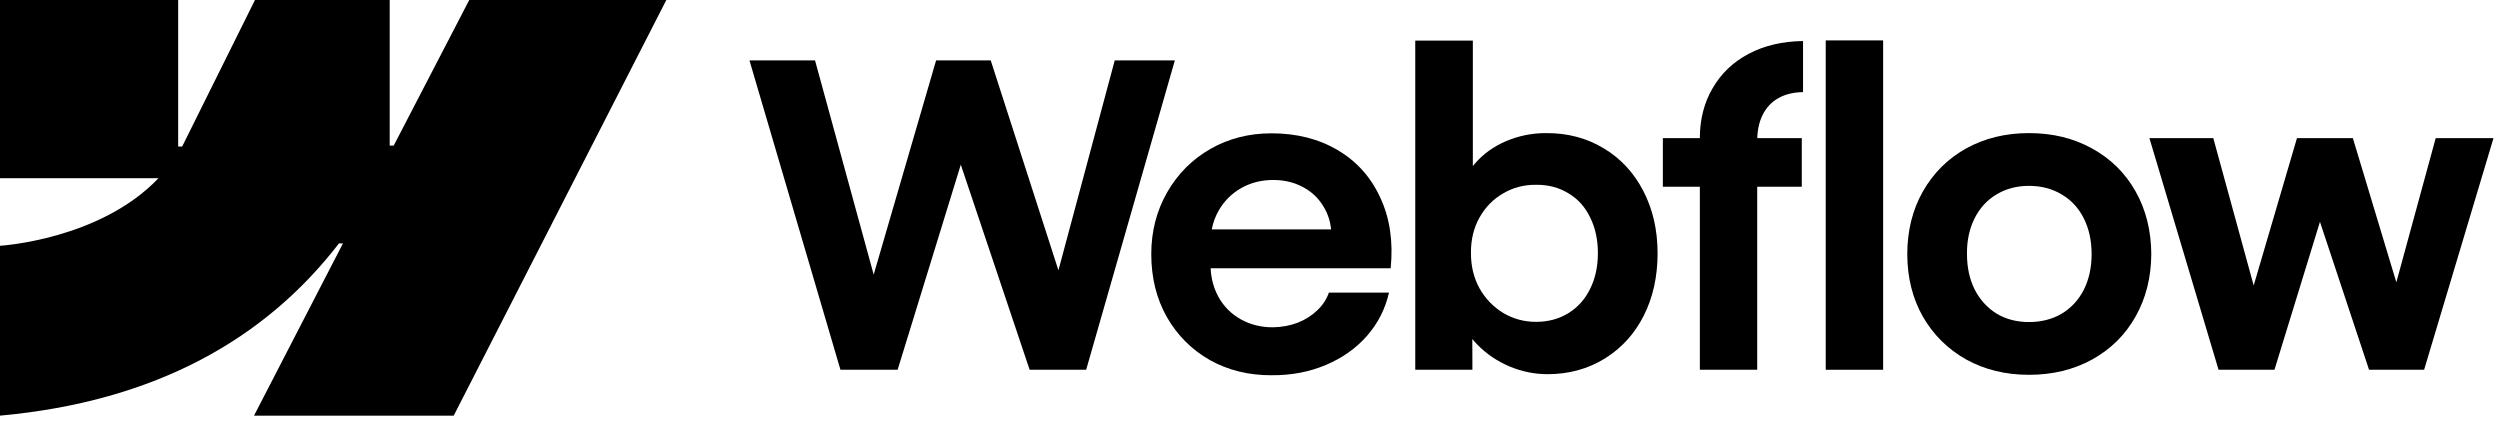 <svg preserveAspectRatio="none" width="100%" height="100%" overflow="visible" style="display: block;" viewBox="0 0 116 20" fill="none" xmlns="http://www.w3.org/2000/svg">
<g id="Logo">
<path fill-rule="evenodd" clip-rule="evenodd" d="M30.918 0L21.052 19.286H11.786L15.914 11.293H15.729C12.323 15.714 7.241 18.625 0 19.286V11.404C0 11.404 4.632 11.13 7.355 8.267H0V0H8.267V6.799L8.452 6.799L11.831 0H18.082V6.756L18.268 6.756L21.773 0H30.918Z" fill="black"/>
<path d="M84.714 17.157H87.377V1.875H84.714V17.157Z" fill="black"/>
<path fill-rule="evenodd" clip-rule="evenodd" d="M70.037 17.001C70.615 17.242 71.204 17.362 71.802 17.362C72.79 17.362 73.674 17.121 74.455 16.64C75.235 16.159 75.84 15.496 76.269 14.651C76.698 13.799 76.912 12.834 76.912 11.754C76.912 10.675 76.691 9.71 76.249 8.858C75.807 8.006 75.192 7.346 74.406 6.878C73.619 6.403 72.725 6.169 71.724 6.176C71.087 6.176 70.476 6.299 69.89 6.546C69.305 6.794 68.818 7.145 68.428 7.6C68.397 7.634 68.368 7.669 68.34 7.705V1.885H65.668V17.157H68.32L68.315 15.73C68.384 15.815 68.457 15.897 68.535 15.977C68.957 16.413 69.458 16.754 70.037 17.001ZM72.767 14.534C72.332 14.8 71.834 14.934 71.275 14.934C70.723 14.934 70.216 14.797 69.754 14.524C69.292 14.244 68.925 13.864 68.652 13.383C68.385 12.902 68.252 12.356 68.252 11.745C68.246 11.133 68.376 10.587 68.642 10.106C68.915 9.618 69.282 9.241 69.744 8.975C70.206 8.702 70.716 8.568 71.275 8.575C71.834 8.568 72.332 8.699 72.767 8.965C73.21 9.225 73.548 9.599 73.782 10.087C74.022 10.568 74.142 11.12 74.142 11.745C74.142 12.369 74.022 12.921 73.782 13.402C73.548 13.884 73.21 14.261 72.767 14.534Z" fill="black"/>
<path d="M34.775 2.802H37.817L40.539 12.742L43.435 2.802H45.97L49.111 12.542L51.724 2.802H54.513L50.398 17.157H47.775L44.581 7.641L41.65 17.157H38.997L34.775 2.802Z" fill="black"/>
<path fill-rule="evenodd" clip-rule="evenodd" d="M59.007 17.411C57.947 17.417 56.992 17.183 56.14 16.709C55.295 16.227 54.628 15.561 54.141 14.709C53.66 13.857 53.419 12.886 53.419 11.793C53.419 10.733 53.666 9.774 54.16 8.916C54.654 8.058 55.324 7.388 56.169 6.907C57.014 6.426 57.957 6.186 58.997 6.186C60.168 6.186 61.191 6.446 62.069 6.966C62.953 7.486 63.613 8.224 64.049 9.18C64.491 10.129 64.65 11.218 64.527 12.447H56.173C56.197 12.936 56.319 13.382 56.54 13.783C56.787 14.225 57.131 14.569 57.573 14.816C58.016 15.063 58.51 15.187 59.056 15.187C59.472 15.181 59.859 15.109 60.216 14.973C60.574 14.829 60.876 14.638 61.123 14.397C61.377 14.156 61.556 13.883 61.66 13.578H64.449C64.28 14.326 63.942 14.992 63.435 15.577C62.928 16.156 62.29 16.608 61.523 16.933C60.756 17.258 59.917 17.417 59.007 17.411ZM56.549 9.765C56.394 10.036 56.286 10.329 56.226 10.643H61.763C61.723 10.246 61.601 9.886 61.396 9.56C61.162 9.176 60.844 8.881 60.441 8.672C60.038 8.458 59.583 8.351 59.075 8.351C58.536 8.351 58.045 8.474 57.603 8.721C57.161 8.968 56.809 9.316 56.549 9.765Z" fill="black"/>
<path d="M78.873 6.41C78.873 5.539 79.071 4.765 79.468 4.089C79.864 3.406 80.42 2.876 81.135 2.499C81.857 2.116 82.699 1.917 83.661 1.904V4.274C83.213 4.281 82.829 4.375 82.51 4.557C82.198 4.733 81.958 4.989 81.789 5.327C81.633 5.639 81.549 5.999 81.537 6.41H83.603V8.663H81.535V17.157H78.873V8.663H77.156V6.41H78.873Z" fill="black"/>
<path fill-rule="evenodd" clip-rule="evenodd" d="M94.145 17.391C93.059 17.391 92.087 17.154 91.229 16.679C90.377 16.198 89.707 15.535 89.22 14.69C88.739 13.838 88.498 12.873 88.498 11.793C88.498 10.707 88.739 9.739 89.22 8.887C89.707 8.029 90.377 7.362 91.229 6.888C92.087 6.413 93.059 6.176 94.145 6.176C95.237 6.176 96.212 6.413 97.07 6.888C97.935 7.362 98.608 8.025 99.089 8.877C99.57 9.729 99.814 10.701 99.82 11.793C99.814 12.873 99.57 13.838 99.089 14.69C98.614 15.535 97.945 16.198 97.08 16.679C96.215 17.154 95.237 17.391 94.145 17.391ZM94.145 14.943C94.717 14.943 95.224 14.813 95.666 14.553C96.108 14.287 96.449 13.916 96.69 13.441C96.93 12.96 97.051 12.411 97.051 11.793C97.051 11.169 96.93 10.616 96.69 10.135C96.449 9.654 96.108 9.284 95.666 9.024C95.224 8.757 94.717 8.624 94.145 8.624C93.579 8.624 93.075 8.757 92.633 9.024C92.197 9.284 91.859 9.654 91.619 10.135C91.378 10.616 91.261 11.169 91.268 11.793C91.268 12.411 91.388 12.96 91.628 13.441C91.876 13.916 92.214 14.287 92.643 14.553C93.078 14.813 93.579 14.943 94.145 14.943Z" fill="black"/>
<path d="M102.697 6.41H99.733L102.941 17.157H105.535L107.646 10.293L109.924 17.157H112.479L115.698 6.41H113.016L111.19 13.099L109.173 6.41H106.579L104.571 13.247L102.697 6.41Z" fill="black"/>
</g>
</svg>
